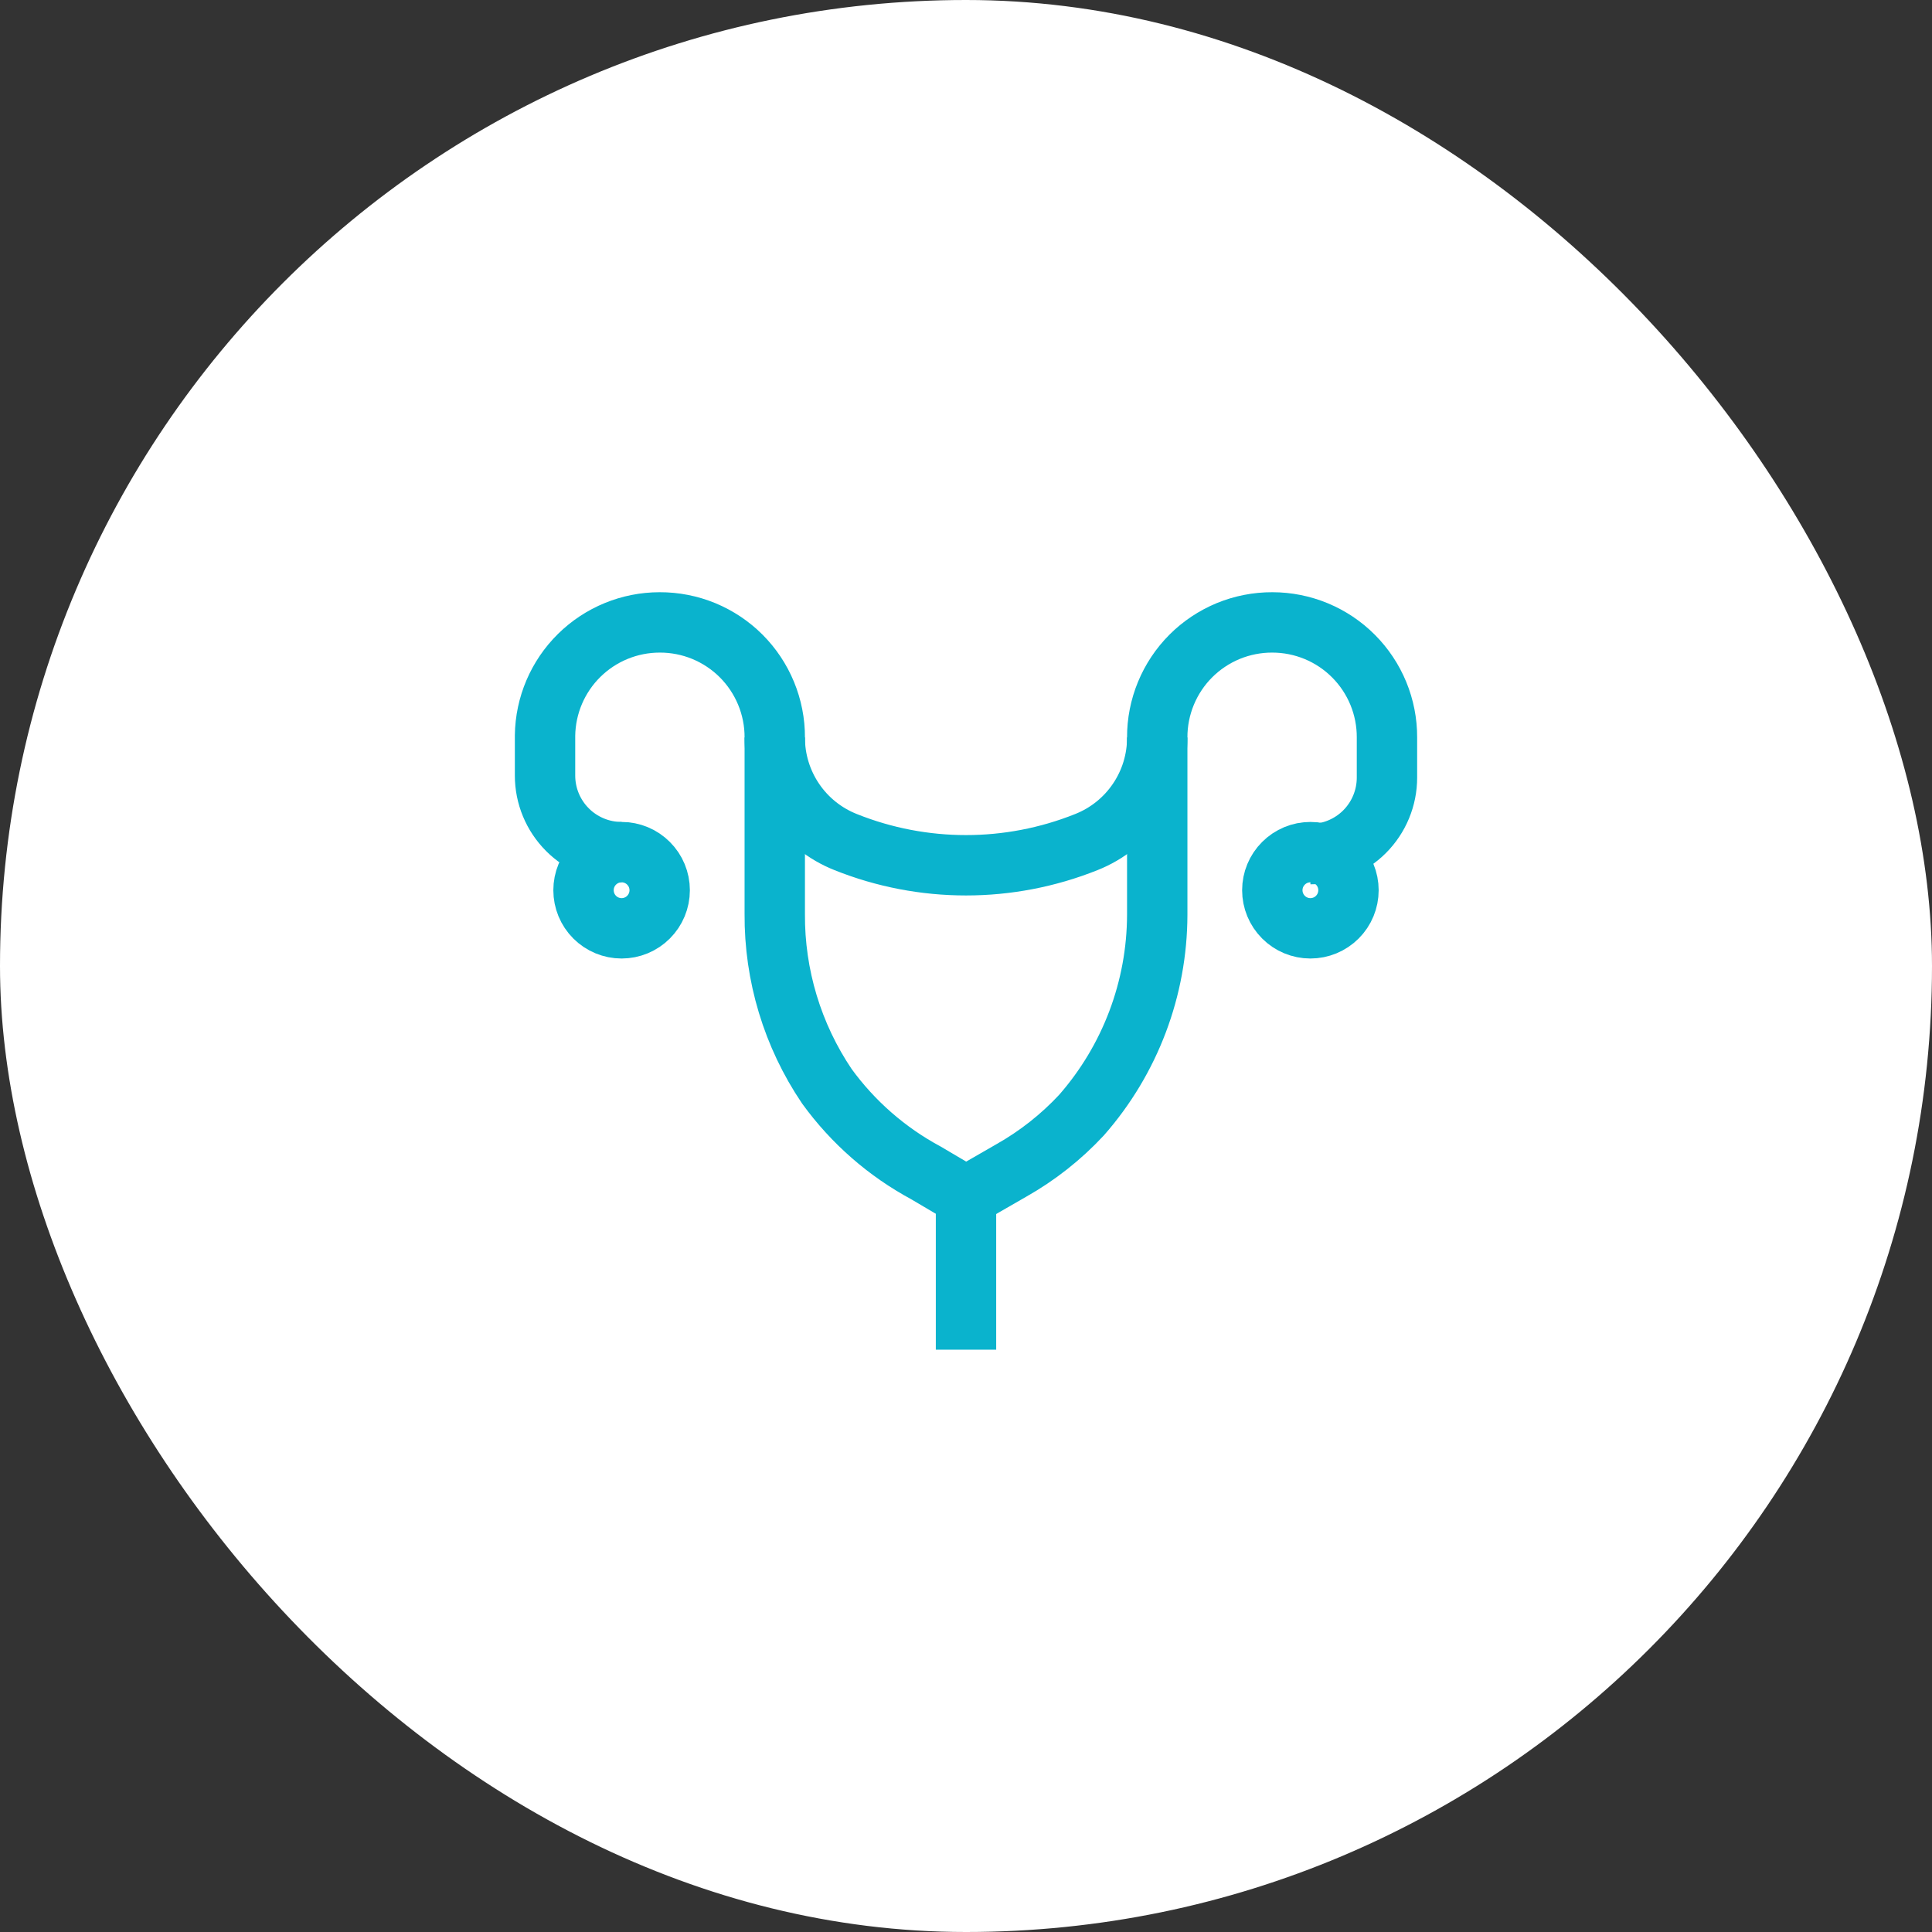 <svg xmlns="http://www.w3.org/2000/svg" width="64" height="64" viewBox="0 0 64 64" fill="none"><rect x="0" y="0" width="64" height="64" fill="#333333" stroke="none"/><rect width="64" height="64" rx="32" fill="white"></rect><path d="M20.591 28.228C20.258 28.228 19.928 28.163 19.621 28.035C19.313 27.907 19.033 27.721 18.798 27.485C18.322 27.009 18.055 26.364 18.055 25.691V24.363C18.069 23.365 18.475 22.413 19.186 21.712C19.897 21.011 20.855 20.618 21.853 20.618C22.354 20.616 22.851 20.714 23.314 20.904C23.777 21.096 24.198 21.376 24.552 21.73C24.907 22.085 25.187 22.506 25.378 22.969C25.569 23.432 25.667 23.929 25.665 24.43C25.663 25.177 25.887 25.907 26.306 26.525C26.725 27.144 27.321 27.621 28.016 27.896C30.573 28.919 33.427 28.919 35.984 27.896C36.679 27.621 37.275 27.144 37.694 26.525C38.114 25.907 38.337 25.177 38.335 24.43C38.333 23.929 38.431 23.432 38.622 22.969C38.813 22.506 39.093 22.085 39.448 21.73C39.802 21.376 40.223 21.096 40.686 20.904C41.149 20.714 41.646 20.616 42.147 20.618C42.647 20.618 43.142 20.717 43.603 20.908C44.065 21.1 44.485 21.381 44.837 21.735C45.19 22.089 45.47 22.51 45.66 22.972C45.85 23.434 45.947 23.93 45.945 24.43V25.758C45.945 26.431 45.678 27.076 45.202 27.552C44.727 28.027 44.081 28.294 43.409 28.294" stroke="#0AB3CD" stroke-width="2" stroke-miterlimit="10"></path><path d="M25.665 24.43V30.273C25.651 32.308 26.253 34.299 27.391 35.984C28.255 37.175 29.377 38.156 30.672 38.853L32 39.637L33.501 38.773C34.365 38.285 35.149 37.667 35.825 36.941C37.438 35.104 38.33 32.745 38.335 30.3V24.43" stroke="#0AB3CD" stroke-width="2" stroke-miterlimit="10"></path><path d="M32 44.71V39.637" stroke="#0AB3CD" stroke-width="2" stroke-miterlimit="10"></path><path d="M42.147 29.49C42.147 29.824 42.28 30.145 42.517 30.382C42.753 30.619 43.074 30.752 43.409 30.752C43.743 30.752 44.064 30.619 44.301 30.382C44.538 30.145 44.67 29.824 44.67 29.49C44.67 29.155 44.538 28.834 44.301 28.598C44.064 28.361 43.743 28.228 43.409 28.228C43.074 28.228 42.753 28.361 42.517 28.598C42.28 28.834 42.147 29.155 42.147 29.49Z" stroke="#0AB3CD" stroke-width="2" stroke-miterlimit="10"></path><path d="M19.33 29.49C19.33 29.824 19.462 30.145 19.699 30.382C19.936 30.619 20.257 30.752 20.591 30.752C20.926 30.752 21.247 30.619 21.483 30.382C21.72 30.145 21.853 29.824 21.853 29.49C21.853 29.155 21.72 28.834 21.483 28.598C21.247 28.361 20.926 28.228 20.591 28.228C20.257 28.228 19.936 28.361 19.699 28.598C19.462 28.834 19.33 29.155 19.33 29.49Z" stroke="#0AB3CD" stroke-width="2" stroke-miterlimit="10"></path></svg>